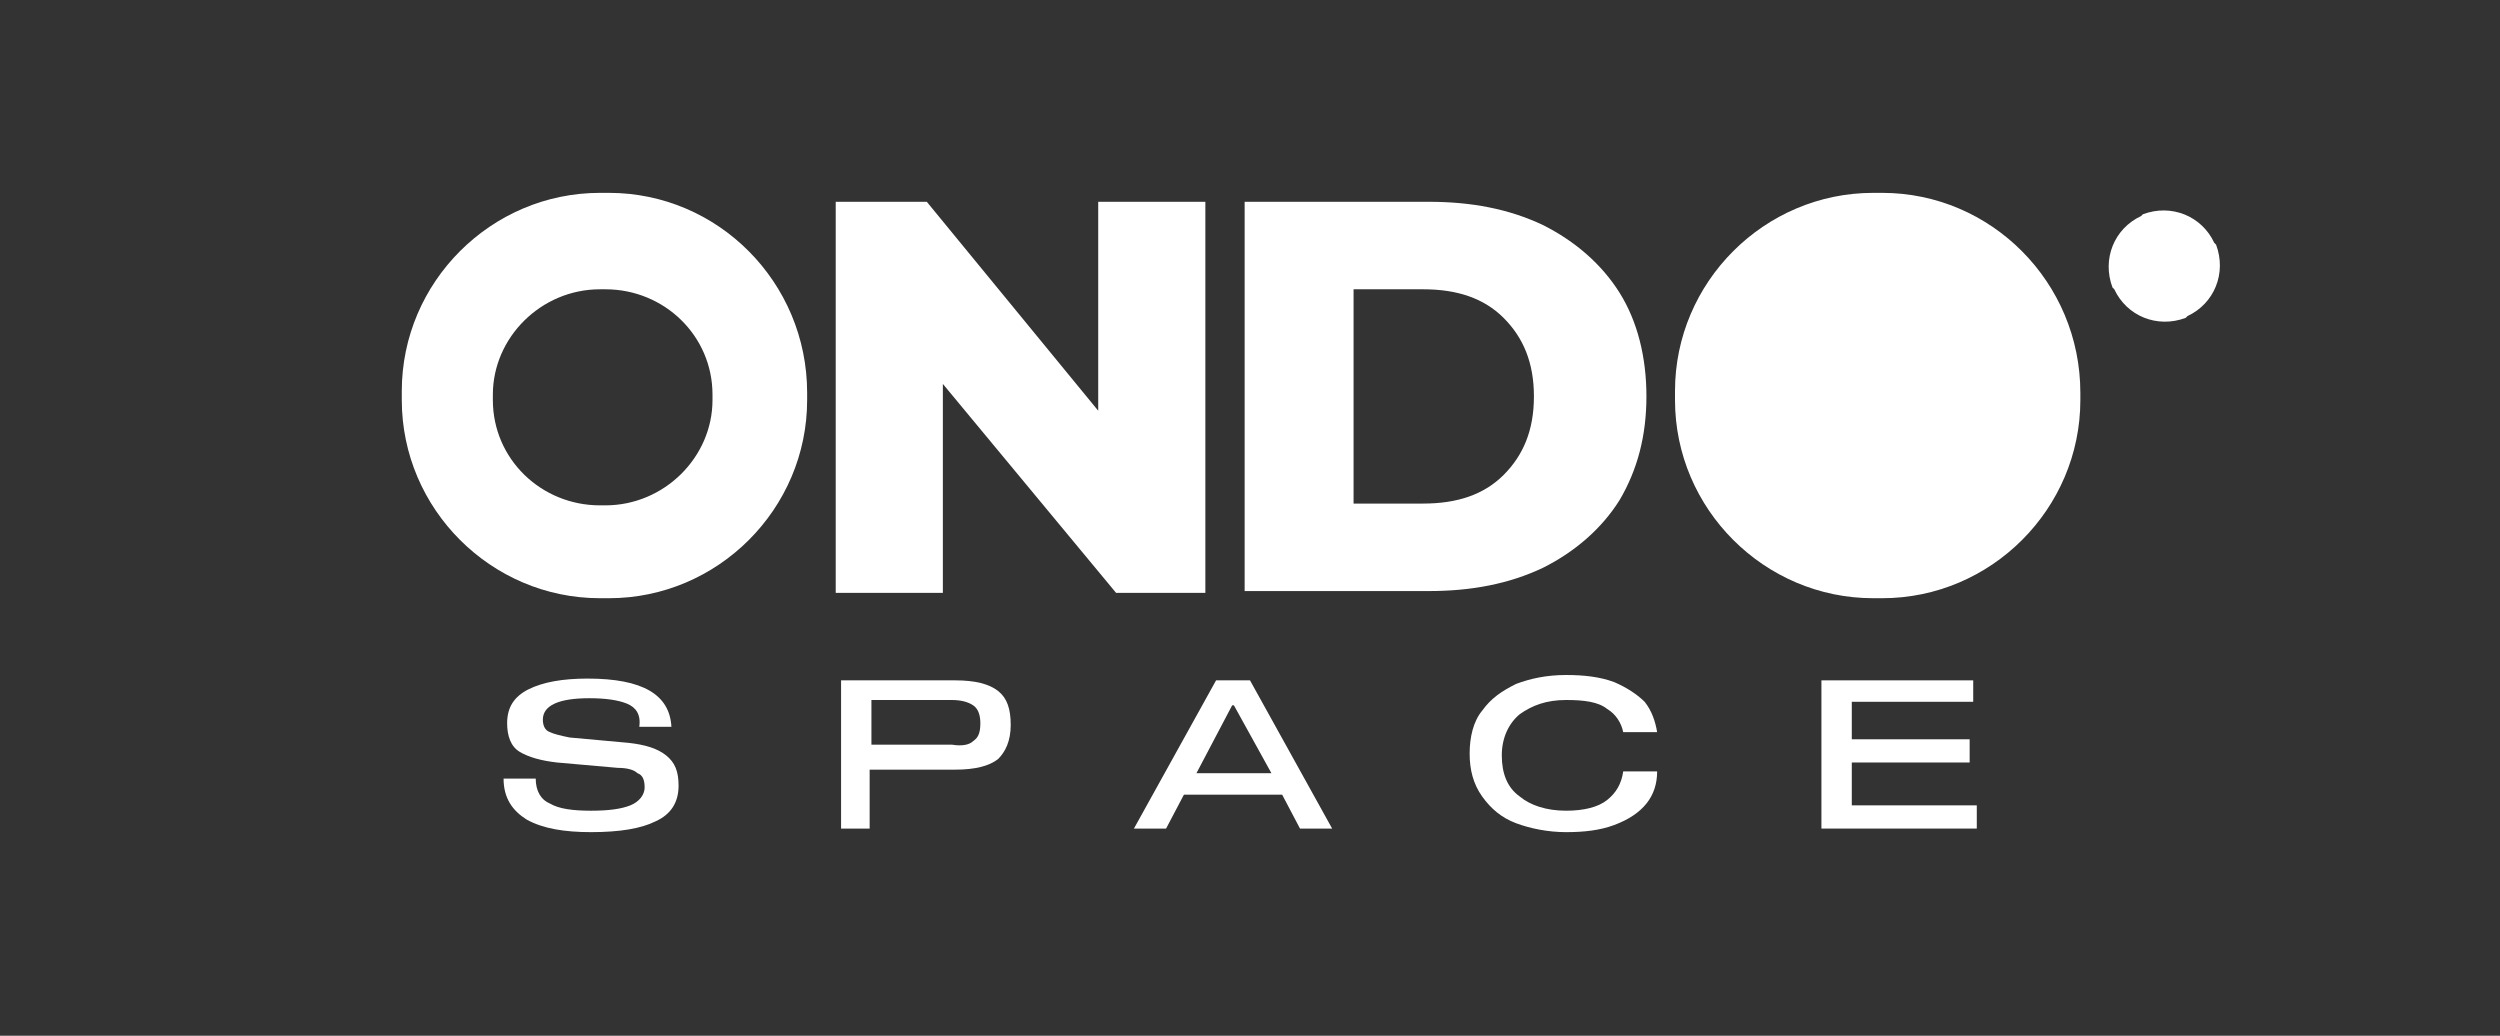 <?xml version="1.0" encoding="utf-8"?>
<!-- Generator: Adobe Illustrator 27.9.1, SVG Export Plug-In . SVG Version: 6.00 Build 0)  -->
<svg version="1.1" id="Слой_1" xmlns="http://www.w3.org/2000/svg" xmlns:xlink="http://www.w3.org/1999/xlink" x="0px" y="0px"
	 viewBox="0 0 140 58" style="enable-background:new 0 0 140 58;" xml:space="preserve">
<rect x="0" y="0" width="140" height="58" fill="#333333" stroke="none"/>
<style type="text/css">
	.st0{fill-rule:evenodd;clip-rule:evenodd;fill:#FFFFFF;}
</style>
<g>
	<path class="st0" d="M120,12l-0.1,0.1c-1.5,0.7-2.2,2.4-1.6,4l0.1,0.1c0.7,1.5,2.4,2.2,4,1.6l0.1-0.1c1.5-0.7,2.2-2.4,1.6-4
		l-0.1-0.1C123.3,12.1,121.6,11.4,120,12z"/>
	<path class="st0" d="M34.1,10.8h-0.5c-6.1,0-11.1,5-11.1,11.1v0.5c0,6.1,5,11.1,11.1,11.1h0.5c6.1,0,11.1-5,11.1-11.1V22
		C45.2,15.8,40.2,10.8,34.1,10.8L34.1,10.8z M39.9,22.4c0,3.2-2.7,5.9-6,5.9h-0.3c-3.3,0-6-2.6-6-5.9v-0.3c0-3.2,2.7-5.9,6-5.9h0.3
		c3.3,0,6,2.6,6,5.9V22.4z"/>
	<polygon class="st0" points="67.5,11.3 67.5,33.2 62.5,33.2 52.8,21.5 52.8,33.2 46.8,33.2 46.8,11.3 51.9,11.3 61.5,23 61.5,11.3 
			"/>
	<path class="st0" d="M69.7,11.3H80c2.4,0,4.5,0.4,6.4,1.3c1.8,0.9,3.3,2.2,4.3,3.8c1,1.6,1.5,3.6,1.5,5.8c0,2.2-0.5,4.1-1.5,5.8
		c-1,1.6-2.5,2.9-4.3,3.8c-1.9,0.9-4,1.3-6.4,1.3H69.7V11.3L69.7,11.3z M79.7,28.2c1.9,0,3.4-0.5,4.5-1.6c1.1-1.1,1.7-2.5,1.7-4.4
		c0-1.9-0.6-3.3-1.7-4.4c-1.1-1.1-2.6-1.6-4.5-1.6h-3.9v12H79.7z"/>
	<path class="st0" d="M105.4,10.8h-0.5c-6.1,0-11.1,5-11.1,11.1v0.5c0,6.1,5,11.1,11.1,11.1h0.5c6.1,0,11.1-5,11.1-11.1V22
		C116.5,15.8,111.5,10.8,105.4,10.8z"/>
	<path class="st0" d="M35.1,39.4c-0.5-0.2-1.2-0.3-2.1-0.3c-1.7,0-2.6,0.4-2.6,1.2c0,0.3,0.1,0.6,0.4,0.7c0.2,0.1,0.6,0.2,1.1,0.3
		l3.3,0.3c0.9,0.1,1.6,0.3,2.1,0.7c0.5,0.4,0.7,0.9,0.7,1.7c0,0.9-0.4,1.6-1.3,2c-0.8,0.4-2,0.6-3.6,0.6c-1.5,0-2.7-0.2-3.6-0.7
		c-0.8-0.5-1.3-1.2-1.3-2.3H30c0,0.7,0.3,1.2,0.8,1.4c0.5,0.3,1.3,0.4,2.3,0.4c1,0,1.7-0.1,2.2-0.3c0.5-0.2,0.8-0.6,0.8-1
		c0-0.4-0.1-0.7-0.4-0.8c-0.2-0.2-0.6-0.3-1.1-0.3l-3.4-0.3c-0.9-0.1-1.6-0.3-2.1-0.6c-0.5-0.3-0.7-0.9-0.7-1.6
		c0-0.9,0.4-1.5,1.2-1.9c0.8-0.4,1.9-0.6,3.3-0.6c3.1,0,4.6,0.9,4.7,2.7h-1.8C35.9,40,35.6,39.6,35.1,39.4z"/>
	<path class="st0" d="M54.5,41.5c0.3-0.2,0.4-0.5,0.4-1c0-0.4-0.1-0.8-0.4-1c-0.3-0.2-0.7-0.3-1.2-0.3h-4.5v2.5h4.5
		C53.9,41.8,54.3,41.7,54.5,41.5L54.5,41.5z M55.9,38.7c0.5,0.4,0.7,1,0.7,1.9c0,0.9-0.3,1.5-0.7,1.9c-0.5,0.4-1.3,0.6-2.4,0.6h-4.8
		v3.3h-1.6v-8.3h6.4C54.6,38.1,55.4,38.3,55.9,38.7z"/>
	<path class="st0" d="M71.2,43.3l-2.1-3.8H69L67,43.3H71.2L71.2,43.3z M71.8,44.5h-5.5l-1,1.9h-1.8l4.6-8.3H70l4.6,8.3h-1.8
		L71.8,44.5z"/>
	<path class="st0" d="M90,39.7c-0.5-0.4-1.3-0.5-2.3-0.5c-1.1,0-1.9,0.3-2.6,0.8c-0.6,0.5-1,1.3-1,2.3c0,1,0.3,1.8,1,2.3
		c0.6,0.5,1.5,0.8,2.6,0.8c1,0,1.8-0.2,2.3-0.6c0.5-0.4,0.8-0.9,0.9-1.6h1.9c0,0.7-0.2,1.3-0.6,1.8c-0.4,0.5-1,0.9-1.8,1.2
		c-0.8,0.3-1.7,0.4-2.7,0.4c-1,0-2-0.2-2.8-0.5c-0.8-0.3-1.4-0.8-1.9-1.5c-0.5-0.7-0.7-1.5-0.7-2.4c0-0.9,0.2-1.8,0.7-2.4
		c0.5-0.7,1.1-1.1,1.9-1.5c0.8-0.3,1.7-0.5,2.8-0.5c1,0,1.9,0.1,2.7,0.4c0.7,0.3,1.3,0.7,1.7,1.1c0.4,0.5,0.6,1.1,0.7,1.7h-1.9
		C90.8,40.5,90.5,40,90,39.7z"/>
	<polygon class="st0" points="103.7,41.4 110.3,41.4 110.3,42.7 103.7,42.7 103.7,45.1 110.7,45.1 110.7,46.4 102,46.4 102,38.1 
		110.5,38.1 110.5,39.3 103.7,39.3 	"/>
</g>
</svg>
